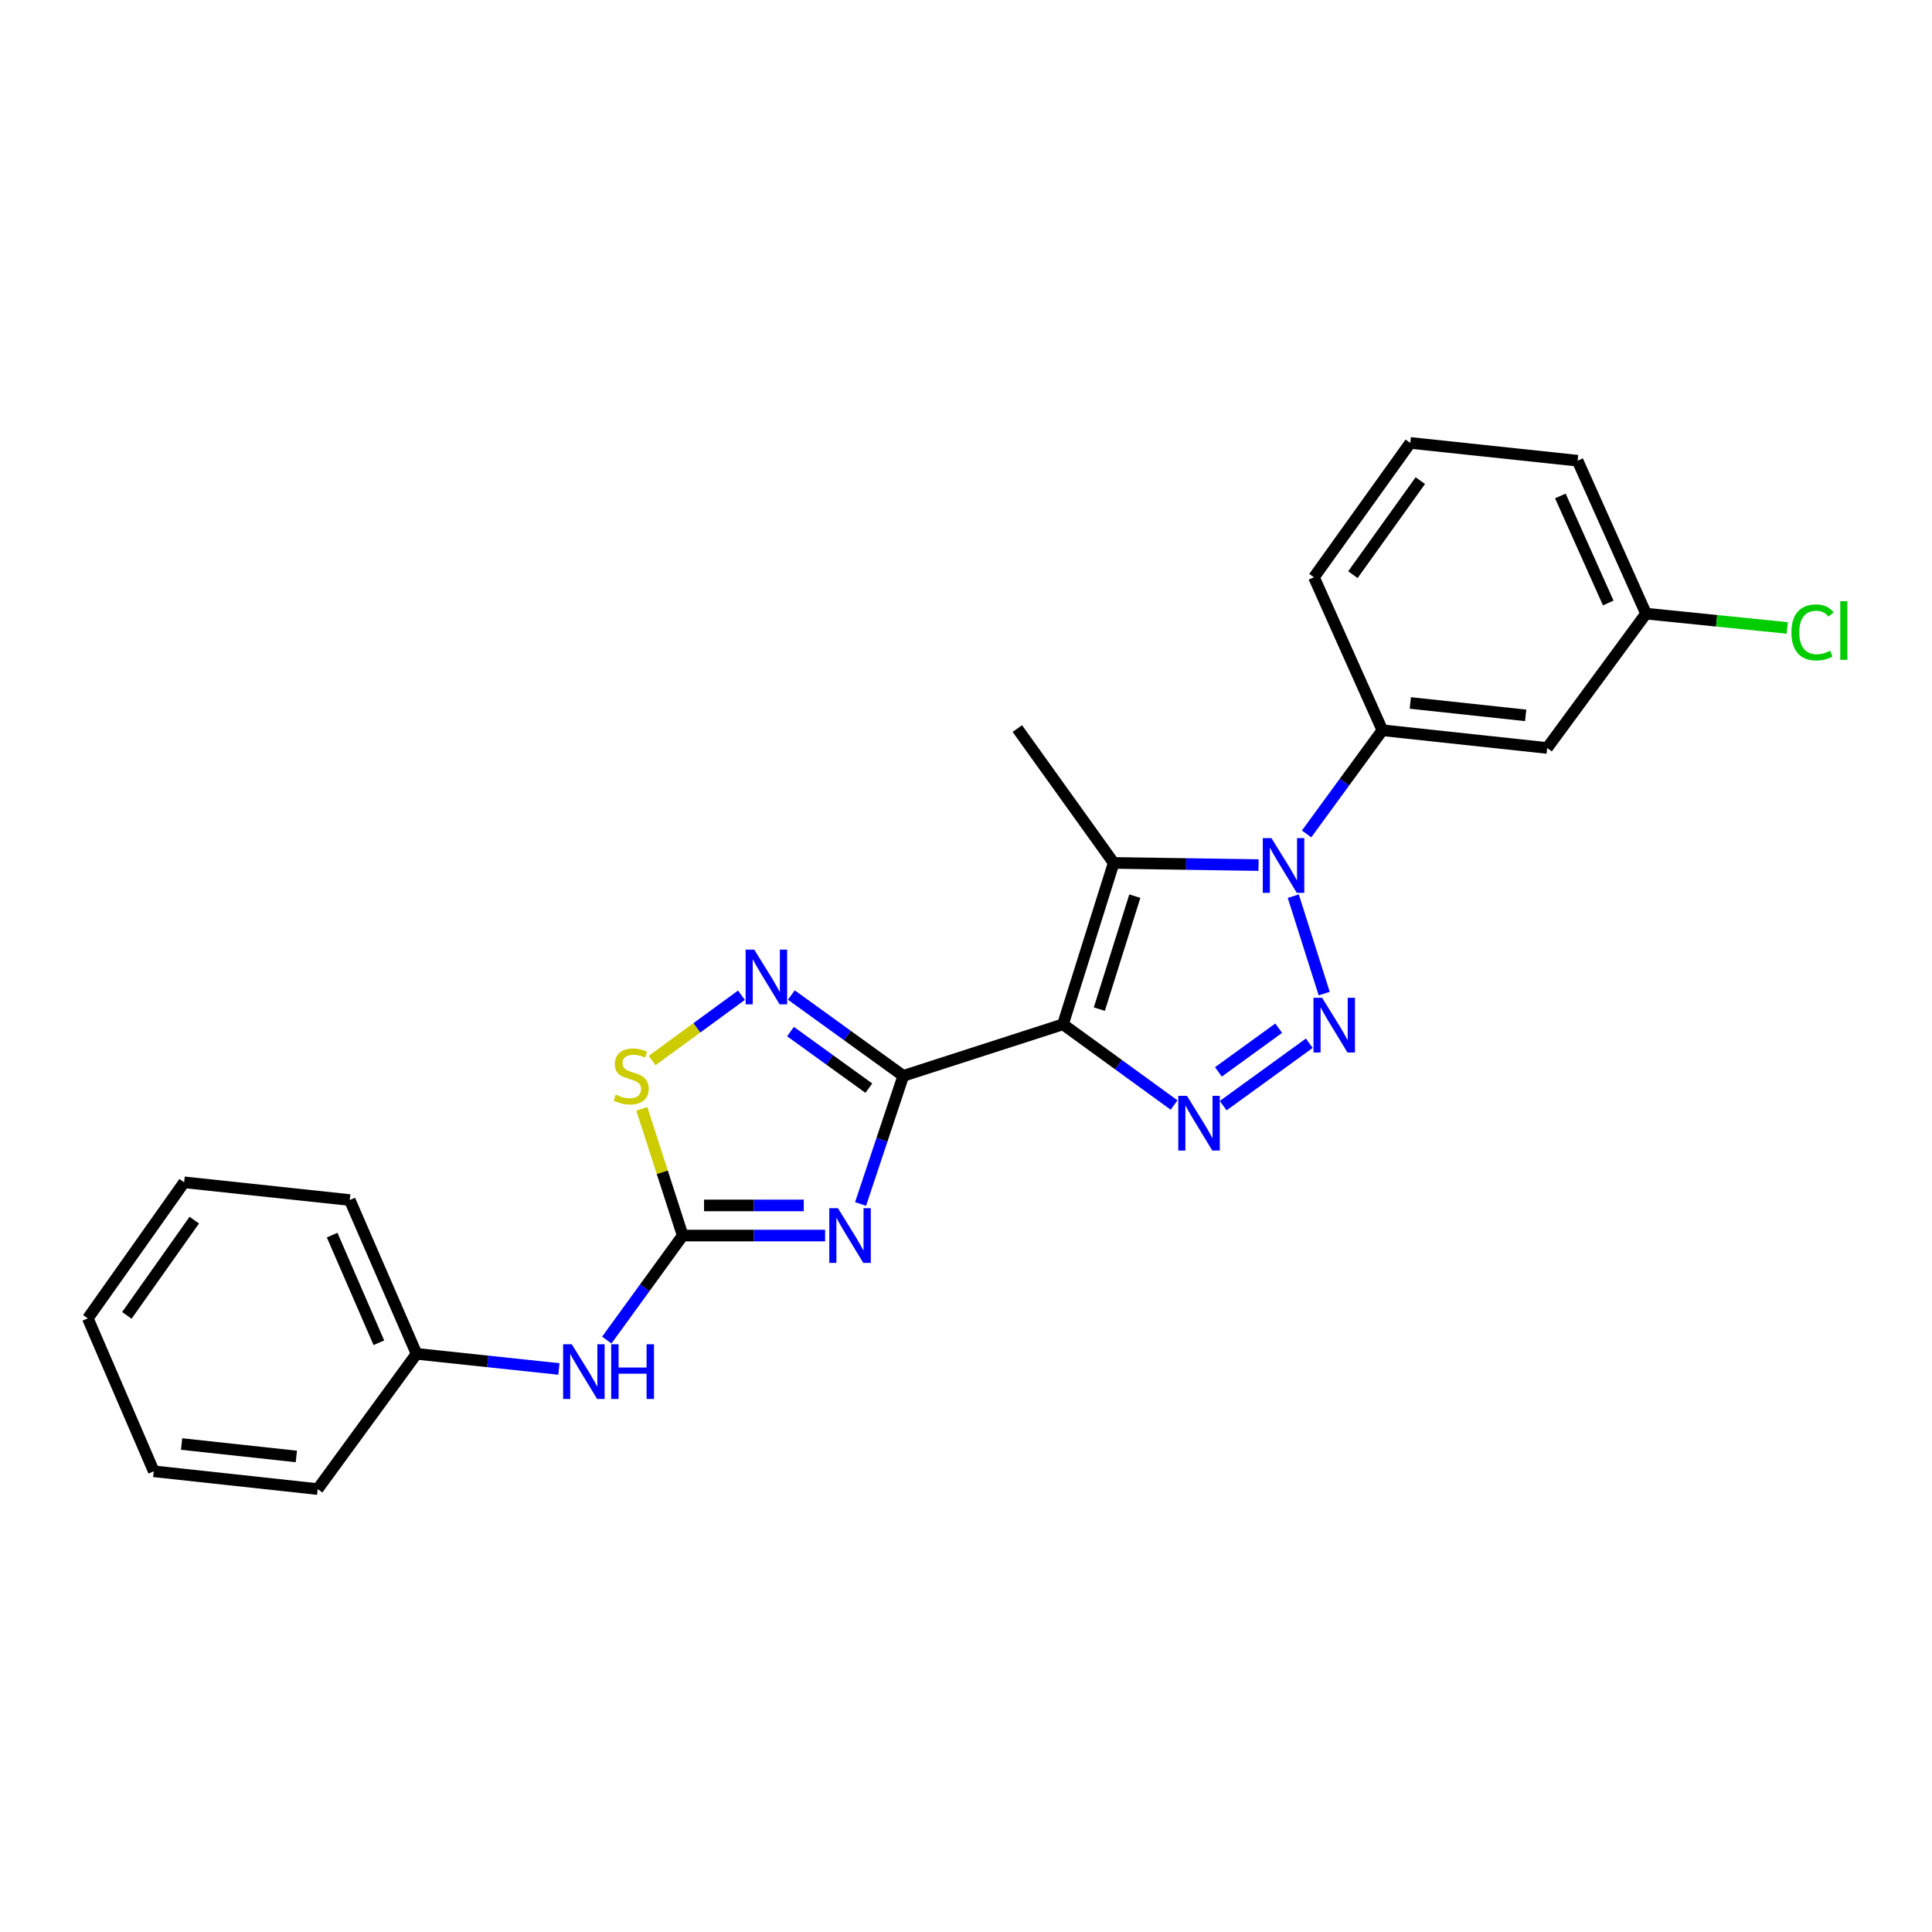 <?xml version='1.0' encoding='iso-8859-1'?>
<svg version='1.1' baseProfile='full'
              xmlns='http://www.w3.org/2000/svg'
                      xmlns:rdkit='http://www.rdkit.org/xml'
                      xmlns:xlink='http://www.w3.org/1999/xlink'
                  xml:space='preserve'
width='1000px' height='1000px' viewBox='0 0 1000 1000'>
<!-- END OF HEADER -->
<rect style='opacity:1.0;fill:#FFFFFF;stroke:none' width='1000' height='1000' x='0' y='0'> </rect>
<path class='bond-0' d='M 550.201,530.187 L 467.534,556.865' style='fill:none;fill-rule:evenodd;stroke:#000000;stroke-width:6px;stroke-linecap:butt;stroke-linejoin:miter;stroke-opacity:1' />
<path class='bond-4' d='M 550.201,530.187 L 578.951,551.076' style='fill:none;fill-rule:evenodd;stroke:#000000;stroke-width:6px;stroke-linecap:butt;stroke-linejoin:miter;stroke-opacity:1' />
<path class='bond-4' d='M 578.951,551.076 L 607.701,571.966' style='fill:none;fill-rule:evenodd;stroke:#0000FF;stroke-width:6px;stroke-linecap:butt;stroke-linejoin:miter;stroke-opacity:1' />
<path class='bond-5' d='M 550.201,530.187 L 576.437,446.644' style='fill:none;fill-rule:evenodd;stroke:#000000;stroke-width:6px;stroke-linecap:butt;stroke-linejoin:miter;stroke-opacity:1' />
<path class='bond-5' d='M 569.016,522.328 L 587.381,463.849' style='fill:none;fill-rule:evenodd;stroke:#000000;stroke-width:6px;stroke-linecap:butt;stroke-linejoin:miter;stroke-opacity:1' />
<path class='bond-3' d='M 467.534,556.865 L 456.48,590.025' style='fill:none;fill-rule:evenodd;stroke:#000000;stroke-width:6px;stroke-linecap:butt;stroke-linejoin:miter;stroke-opacity:1' />
<path class='bond-3' d='M 456.48,590.025 L 445.427,623.185' style='fill:none;fill-rule:evenodd;stroke:#0000FF;stroke-width:6px;stroke-linecap:butt;stroke-linejoin:miter;stroke-opacity:1' />
<path class='bond-7' d='M 467.534,556.865 L 438.567,535.946' style='fill:none;fill-rule:evenodd;stroke:#000000;stroke-width:6px;stroke-linecap:butt;stroke-linejoin:miter;stroke-opacity:1' />
<path class='bond-7' d='M 438.567,535.946 L 409.601,515.027' style='fill:none;fill-rule:evenodd;stroke:#0000FF;stroke-width:6px;stroke-linecap:butt;stroke-linejoin:miter;stroke-opacity:1' />
<path class='bond-7' d='M 449.713,563.233 L 429.436,548.589' style='fill:none;fill-rule:evenodd;stroke:#000000;stroke-width:6px;stroke-linecap:butt;stroke-linejoin:miter;stroke-opacity:1' />
<path class='bond-7' d='M 429.436,548.589 L 409.16,533.946' style='fill:none;fill-rule:evenodd;stroke:#0000FF;stroke-width:6px;stroke-linecap:butt;stroke-linejoin:miter;stroke-opacity:1' />
<path class='bond-1' d='M 677.69,539.973 L 633.119,572.286' style='fill:none;fill-rule:evenodd;stroke:#0000FF;stroke-width:6px;stroke-linecap:butt;stroke-linejoin:miter;stroke-opacity:1' />
<path class='bond-1' d='M 661.85,532.193 L 630.65,554.813' style='fill:none;fill-rule:evenodd;stroke:#0000FF;stroke-width:6px;stroke-linecap:butt;stroke-linejoin:miter;stroke-opacity:1' />
<path class='bond-24' d='M 685.408,514.292 L 669.401,463.861' style='fill:none;fill-rule:evenodd;stroke:#0000FF;stroke-width:6px;stroke-linecap:butt;stroke-linejoin:miter;stroke-opacity:1' />
<path class='bond-2' d='M 651.417,447.768 L 613.927,447.206' style='fill:none;fill-rule:evenodd;stroke:#0000FF;stroke-width:6px;stroke-linecap:butt;stroke-linejoin:miter;stroke-opacity:1' />
<path class='bond-2' d='M 613.927,447.206 L 576.437,446.644' style='fill:none;fill-rule:evenodd;stroke:#000000;stroke-width:6px;stroke-linecap:butt;stroke-linejoin:miter;stroke-opacity:1' />
<path class='bond-9' d='M 676.291,431.634 L 695.905,404.807' style='fill:none;fill-rule:evenodd;stroke:#0000FF;stroke-width:6px;stroke-linecap:butt;stroke-linejoin:miter;stroke-opacity:1' />
<path class='bond-9' d='M 695.905,404.807 L 715.518,377.979' style='fill:none;fill-rule:evenodd;stroke:#000000;stroke-width:6px;stroke-linecap:butt;stroke-linejoin:miter;stroke-opacity:1' />
<path class='bond-6' d='M 427.075,639.523 L 390.219,639.523' style='fill:none;fill-rule:evenodd;stroke:#0000FF;stroke-width:6px;stroke-linecap:butt;stroke-linejoin:miter;stroke-opacity:1' />
<path class='bond-6' d='M 390.219,639.523 L 353.362,639.523' style='fill:none;fill-rule:evenodd;stroke:#000000;stroke-width:6px;stroke-linecap:butt;stroke-linejoin:miter;stroke-opacity:1' />
<path class='bond-6' d='M 416.018,623.927 L 390.219,623.927' style='fill:none;fill-rule:evenodd;stroke:#0000FF;stroke-width:6px;stroke-linecap:butt;stroke-linejoin:miter;stroke-opacity:1' />
<path class='bond-6' d='M 390.219,623.927 L 364.419,623.927' style='fill:none;fill-rule:evenodd;stroke:#000000;stroke-width:6px;stroke-linecap:butt;stroke-linejoin:miter;stroke-opacity:1' />
<path class='bond-13' d='M 576.437,446.644 L 526.573,377.104' style='fill:none;fill-rule:evenodd;stroke:#000000;stroke-width:6px;stroke-linecap:butt;stroke-linejoin:miter;stroke-opacity:1' />
<path class='bond-10' d='M 353.362,639.523 L 333.718,666.568' style='fill:none;fill-rule:evenodd;stroke:#000000;stroke-width:6px;stroke-linecap:butt;stroke-linejoin:miter;stroke-opacity:1' />
<path class='bond-10' d='M 333.718,666.568 L 314.074,693.612' style='fill:none;fill-rule:evenodd;stroke:#0000FF;stroke-width:6px;stroke-linecap:butt;stroke-linejoin:miter;stroke-opacity:1' />
<path class='bond-25' d='M 353.362,639.523 L 342.779,606.72' style='fill:none;fill-rule:evenodd;stroke:#000000;stroke-width:6px;stroke-linecap:butt;stroke-linejoin:miter;stroke-opacity:1' />
<path class='bond-25' d='M 342.779,606.72 L 332.195,573.916' style='fill:none;fill-rule:evenodd;stroke:#CCCC00;stroke-width:6px;stroke-linecap:butt;stroke-linejoin:miter;stroke-opacity:1' />
<path class='bond-8' d='M 383.768,515.131 L 360.655,532.032' style='fill:none;fill-rule:evenodd;stroke:#0000FF;stroke-width:6px;stroke-linecap:butt;stroke-linejoin:miter;stroke-opacity:1' />
<path class='bond-8' d='M 360.655,532.032 L 337.541,548.933' style='fill:none;fill-rule:evenodd;stroke:#CCCC00;stroke-width:6px;stroke-linecap:butt;stroke-linejoin:miter;stroke-opacity:1' />
<path class='bond-11' d='M 715.518,377.979 L 800.811,387.154' style='fill:none;fill-rule:evenodd;stroke:#000000;stroke-width:6px;stroke-linecap:butt;stroke-linejoin:miter;stroke-opacity:1' />
<path class='bond-11' d='M 729.98,363.849 L 789.685,370.272' style='fill:none;fill-rule:evenodd;stroke:#000000;stroke-width:6px;stroke-linecap:butt;stroke-linejoin:miter;stroke-opacity:1' />
<path class='bond-16' d='M 715.518,377.979 L 680.107,298.795' style='fill:none;fill-rule:evenodd;stroke:#000000;stroke-width:6px;stroke-linecap:butt;stroke-linejoin:miter;stroke-opacity:1' />
<path class='bond-14' d='M 289.29,708.575 L 252.444,704.661' style='fill:none;fill-rule:evenodd;stroke:#0000FF;stroke-width:6px;stroke-linecap:butt;stroke-linejoin:miter;stroke-opacity:1' />
<path class='bond-14' d='M 252.444,704.661 L 215.598,700.746' style='fill:none;fill-rule:evenodd;stroke:#000000;stroke-width:6px;stroke-linecap:butt;stroke-linejoin:miter;stroke-opacity:1' />
<path class='bond-12' d='M 800.811,387.154 L 851.974,317.614' style='fill:none;fill-rule:evenodd;stroke:#000000;stroke-width:6px;stroke-linecap:butt;stroke-linejoin:miter;stroke-opacity:1' />
<path class='bond-15' d='M 851.974,317.614 L 888.52,321.318' style='fill:none;fill-rule:evenodd;stroke:#000000;stroke-width:6px;stroke-linecap:butt;stroke-linejoin:miter;stroke-opacity:1' />
<path class='bond-15' d='M 888.52,321.318 L 925.065,325.021' style='fill:none;fill-rule:evenodd;stroke:#00CC00;stroke-width:6px;stroke-linecap:butt;stroke-linejoin:miter;stroke-opacity:1' />
<path class='bond-26' d='M 851.974,317.614 L 816.563,238.456' style='fill:none;fill-rule:evenodd;stroke:#000000;stroke-width:6px;stroke-linecap:butt;stroke-linejoin:miter;stroke-opacity:1' />
<path class='bond-26' d='M 832.426,312.109 L 807.638,256.698' style='fill:none;fill-rule:evenodd;stroke:#000000;stroke-width:6px;stroke-linecap:butt;stroke-linejoin:miter;stroke-opacity:1' />
<path class='bond-19' d='M 215.598,700.746 L 181.036,621.137' style='fill:none;fill-rule:evenodd;stroke:#000000;stroke-width:6px;stroke-linecap:butt;stroke-linejoin:miter;stroke-opacity:1' />
<path class='bond-19' d='M 196.108,695.016 L 171.914,639.29' style='fill:none;fill-rule:evenodd;stroke:#000000;stroke-width:6px;stroke-linecap:butt;stroke-linejoin:miter;stroke-opacity:1' />
<path class='bond-20' d='M 215.598,700.746 L 164.434,770.746' style='fill:none;fill-rule:evenodd;stroke:#000000;stroke-width:6px;stroke-linecap:butt;stroke-linejoin:miter;stroke-opacity:1' />
<path class='bond-17' d='M 680.107,298.795 L 729.953,229.254' style='fill:none;fill-rule:evenodd;stroke:#000000;stroke-width:6px;stroke-linecap:butt;stroke-linejoin:miter;stroke-opacity:1' />
<path class='bond-17' d='M 700.26,297.45 L 735.152,248.771' style='fill:none;fill-rule:evenodd;stroke:#000000;stroke-width:6px;stroke-linecap:butt;stroke-linejoin:miter;stroke-opacity:1' />
<path class='bond-18' d='M 729.953,229.254 L 816.563,238.456' style='fill:none;fill-rule:evenodd;stroke:#000000;stroke-width:6px;stroke-linecap:butt;stroke-linejoin:miter;stroke-opacity:1' />
<path class='bond-21' d='M 181.036,621.137 L 95.31,611.962' style='fill:none;fill-rule:evenodd;stroke:#000000;stroke-width:6px;stroke-linecap:butt;stroke-linejoin:miter;stroke-opacity:1' />
<path class='bond-22' d='M 164.434,770.746 L 79.592,761.544' style='fill:none;fill-rule:evenodd;stroke:#000000;stroke-width:6px;stroke-linecap:butt;stroke-linejoin:miter;stroke-opacity:1' />
<path class='bond-22' d='M 153.39,753.861 L 94,747.42' style='fill:none;fill-rule:evenodd;stroke:#000000;stroke-width:6px;stroke-linecap:butt;stroke-linejoin:miter;stroke-opacity:1' />
<path class='bond-27' d='M 95.31,611.962 L 45.455,682.386' style='fill:none;fill-rule:evenodd;stroke:#000000;stroke-width:6px;stroke-linecap:butt;stroke-linejoin:miter;stroke-opacity:1' />
<path class='bond-27' d='M 100.561,631.537 L 65.662,680.834' style='fill:none;fill-rule:evenodd;stroke:#000000;stroke-width:6px;stroke-linecap:butt;stroke-linejoin:miter;stroke-opacity:1' />
<path class='bond-23' d='M 79.592,761.544 L 45.455,682.386' style='fill:none;fill-rule:evenodd;stroke:#000000;stroke-width:6px;stroke-linecap:butt;stroke-linejoin:miter;stroke-opacity:1' />
<path  class='atom-2' d='M 684.331 516.46
L 693.611 531.46
Q 694.531 532.94, 696.011 535.62
Q 697.491 538.3, 697.571 538.46
L 697.571 516.46
L 701.331 516.46
L 701.331 544.78
L 697.451 544.78
L 687.491 528.38
Q 686.331 526.46, 685.091 524.26
Q 683.891 522.06, 683.531 521.38
L 683.531 544.78
L 679.851 544.78
L 679.851 516.46
L 684.331 516.46
' fill='#0000FF'/>
<path  class='atom-3' d='M 658.095 433.801
L 667.375 448.801
Q 668.295 450.281, 669.775 452.961
Q 671.255 455.641, 671.335 455.801
L 671.335 433.801
L 675.095 433.801
L 675.095 462.121
L 671.215 462.121
L 661.255 445.721
Q 660.095 443.801, 658.855 441.601
Q 657.655 439.401, 657.295 438.721
L 657.295 462.121
L 653.615 462.121
L 653.615 433.801
L 658.095 433.801
' fill='#0000FF'/>
<path  class='atom-4' d='M 433.721 625.363
L 443.001 640.363
Q 443.921 641.843, 445.401 644.523
Q 446.881 647.203, 446.961 647.363
L 446.961 625.363
L 450.721 625.363
L 450.721 653.683
L 446.841 653.683
L 436.881 637.283
Q 435.721 635.363, 434.481 633.163
Q 433.281 630.963, 432.921 630.283
L 432.921 653.683
L 429.241 653.683
L 429.241 625.363
L 433.721 625.363
' fill='#0000FF'/>
<path  class='atom-5' d='M 614.357 567.19
L 623.637 582.19
Q 624.557 583.67, 626.037 586.35
Q 627.517 589.03, 627.597 589.19
L 627.597 567.19
L 631.357 567.19
L 631.357 595.51
L 627.477 595.51
L 617.517 579.11
Q 616.357 577.19, 615.117 574.99
Q 613.917 572.79, 613.557 572.11
L 613.557 595.51
L 609.877 595.51
L 609.877 567.19
L 614.357 567.19
' fill='#0000FF'/>
<path  class='atom-8' d='M 390.416 491.533
L 399.696 506.533
Q 400.616 508.013, 402.096 510.693
Q 403.576 513.373, 403.656 513.533
L 403.656 491.533
L 407.416 491.533
L 407.416 519.853
L 403.536 519.853
L 393.576 503.453
Q 392.416 501.533, 391.176 499.333
Q 389.976 497.133, 389.616 496.453
L 389.616 519.853
L 385.936 519.853
L 385.936 491.533
L 390.416 491.533
' fill='#0000FF'/>
<path  class='atom-9' d='M 318.693 566.585
Q 319.013 566.705, 320.333 567.265
Q 321.653 567.825, 323.093 568.185
Q 324.573 568.505, 326.013 568.505
Q 328.693 568.505, 330.253 567.225
Q 331.813 565.905, 331.813 563.625
Q 331.813 562.065, 331.013 561.105
Q 330.253 560.145, 329.053 559.625
Q 327.853 559.105, 325.853 558.505
Q 323.333 557.745, 321.813 557.025
Q 320.333 556.305, 319.253 554.785
Q 318.213 553.265, 318.213 550.705
Q 318.213 547.145, 320.613 544.945
Q 323.053 542.745, 327.853 542.745
Q 331.133 542.745, 334.853 544.305
L 333.933 547.385
Q 330.533 545.985, 327.973 545.985
Q 325.213 545.985, 323.693 547.145
Q 322.173 548.265, 322.213 550.225
Q 322.213 551.745, 322.973 552.665
Q 323.773 553.585, 324.893 554.105
Q 326.053 554.625, 327.973 555.225
Q 330.533 556.025, 332.053 556.825
Q 333.573 557.625, 334.653 559.265
Q 335.773 560.865, 335.773 563.625
Q 335.773 567.545, 333.133 569.665
Q 330.533 571.745, 326.173 571.745
Q 323.653 571.745, 321.733 571.185
Q 319.853 570.665, 317.613 569.745
L 318.693 566.585
' fill='#CCCC00'/>
<path  class='atom-11' d='M 295.948 695.788
L 305.228 710.788
Q 306.148 712.268, 307.628 714.948
Q 309.108 717.628, 309.188 717.788
L 309.188 695.788
L 312.948 695.788
L 312.948 724.108
L 309.068 724.108
L 299.108 707.708
Q 297.948 705.788, 296.708 703.588
Q 295.508 701.388, 295.148 700.708
L 295.148 724.108
L 291.468 724.108
L 291.468 695.788
L 295.948 695.788
' fill='#0000FF'/>
<path  class='atom-11' d='M 316.348 695.788
L 320.188 695.788
L 320.188 707.828
L 334.668 707.828
L 334.668 695.788
L 338.508 695.788
L 338.508 724.108
L 334.668 724.108
L 334.668 711.028
L 320.188 711.028
L 320.188 724.108
L 316.348 724.108
L 316.348 695.788
' fill='#0000FF'/>
<path  class='atom-16' d='M 927.231 327.328
Q 927.231 320.288, 930.511 316.608
Q 933.831 312.888, 940.111 312.888
Q 945.951 312.888, 949.071 317.008
L 946.431 319.168
Q 944.151 316.168, 940.111 316.168
Q 935.831 316.168, 933.551 319.048
Q 931.311 321.888, 931.311 327.328
Q 931.311 332.928, 933.631 335.808
Q 935.991 338.688, 940.551 338.688
Q 943.671 338.688, 947.311 336.808
L 948.431 339.808
Q 946.951 340.768, 944.711 341.328
Q 942.471 341.888, 939.991 341.888
Q 933.831 341.888, 930.511 338.128
Q 927.231 334.368, 927.231 327.328
' fill='#00CC00'/>
<path  class='atom-16' d='M 952.511 311.168
L 956.191 311.168
L 956.191 341.528
L 952.511 341.528
L 952.511 311.168
' fill='#00CC00'/>
</svg>
